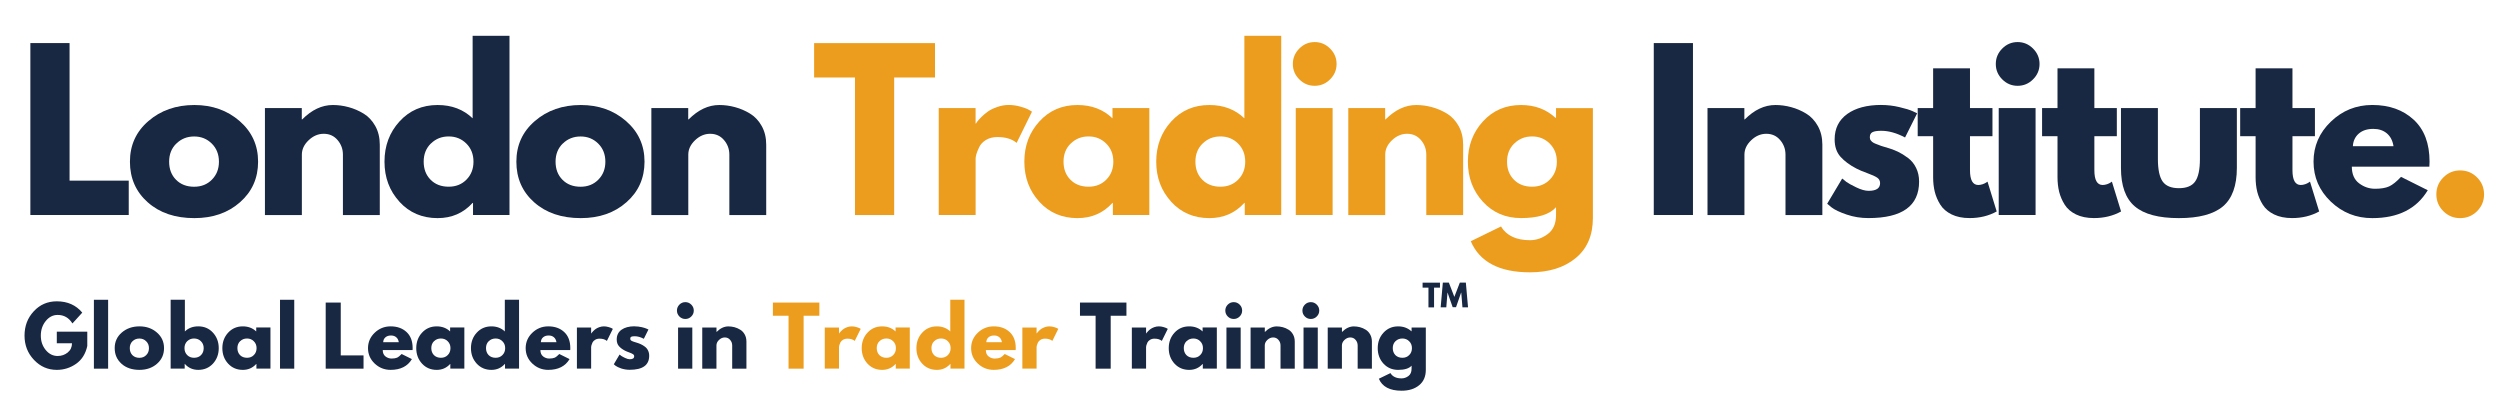<svg version="1.2" baseProfile="tiny-ps" xmlns="http://www.w3.org/2000/svg" viewBox="0 0 643 108" width="643" height="108">
	<title>Logo horizontal transparent  (1)-svg</title>
	<style>
		tspan { white-space:pre }
		.s0 { fill: #182742 } 
		.s1 { fill: #ed9d1d } 
	</style>
	<g id="Layer">
		<g id="a">
			<path id="Layer" class="s0" d="m22.45 85.3v3.69c-0.44 2.02-1.4 3.55-2.89 4.59c-1.48 1.03-3.13 1.55-4.95 1.55c-2.3 0-4.26-0.86-5.88-2.58c-1.62-1.72-2.42-3.79-2.42-6.22c0-2.48 0.79-4.57 2.38-6.27c1.58-1.71 3.55-2.56 5.92-2.56c2.76 0 4.94 0.97 6.55 2.91l-2.53 2.78c-0.91-1.46-2.17-2.19-3.8-2.19c-1.2 0-2.22 0.52-3.06 1.56c-0.84 1.03-1.27 2.29-1.27 3.77c0 1.44 0.42 2.67 1.27 3.7c0.84 1.02 1.86 1.53 3.06 1.53c0.99 0 1.85-0.3 2.58-0.89c0.74-0.6 1.11-1.4 1.11-2.39h-3.91v-2.98h7.84z" />
		</g>
	</g>
	<g id="Layer">
		<g id="b">
			<path id="Layer" class="s0" d="m24.15 94.82v-17.72h3.66v17.72h-3.66z" />
		</g>
	</g>
	<g id="Layer">
		<g id="c">
			<path id="Layer" fill-rule="evenodd" class="s0" d="m31.27 93.57c-1.18-1.05-1.77-2.39-1.77-4.03c0-1.63 0.61-2.97 1.83-4.02c1.23-1.05 2.74-1.58 4.55-1.58c1.77 0 3.27 0.53 4.48 1.59c1.22 1.05 1.83 2.39 1.83 4.02c0 1.62-0.6 2.95-1.8 4c-1.19 1.05-2.7 1.58-4.52 1.58c-1.9 0-3.43-0.52-4.61-1.56zm2.81-5.81c-0.47 0.46-0.7 1.05-0.7 1.78c0 0.73 0.22 1.33 0.67 1.8c0.46 0.46 1.06 0.69 1.81 0.69c0.71 0 1.29-0.23 1.75-0.7c0.47-0.47 0.7-1.06 0.7-1.78c0-0.73-0.24-1.32-0.72-1.78c-0.47-0.47-1.05-0.7-1.73-0.7c-0.71 0-1.3 0.23-1.78 0.7z" />
		</g>
	</g>
	<g id="Layer">
		<g id="d">
			<path id="Layer" fill-rule="evenodd" class="s0" d="m54.78 85.57c0.99 1.09 1.48 2.41 1.48 3.98c0 1.56-0.5 2.89-1.48 3.97c-0.99 1.07-2.25 1.61-3.78 1.61c-1.4 0-2.55-0.5-3.45-1.52h-0.05v1.2h-3.61v-17.72h3.66v8.16c0.91-0.88 2.05-1.31 3.45-1.31c1.53 0 2.79 0.54 3.78 1.63zm-3.08 5.77c0.46-0.47 0.69-1.07 0.69-1.8c0-0.73-0.24-1.32-0.72-1.78c-0.47-0.47-1.06-0.7-1.77-0.7c-0.69 0-1.27 0.23-1.75 0.7c-0.47 0.46-0.7 1.05-0.7 1.78c0 0.72 0.23 1.31 0.69 1.78c0.47 0.47 1.05 0.7 1.77 0.7c0.75 0 1.35-0.23 1.8-0.69z" />
		</g>
	</g>
	<g id="Layer">
		<g id="e">
			<path id="Layer" fill-rule="evenodd" class="s0" d="m58.67 93.52c-0.99-1.08-1.48-2.41-1.48-3.97c0-1.57 0.49-2.9 1.48-3.98c0.99-1.08 2.25-1.63 3.78-1.63c1.39 0 2.55 0.44 3.45 1.31v-1.02h3.66v10.58h-3.61v-1.2h-0.05c-0.91 1.01-2.06 1.52-3.45 1.52c-1.53 0-2.79-0.54-3.78-1.61zm3.09-5.77c-0.47 0.46-0.7 1.05-0.7 1.78c0 0.73 0.22 1.33 0.67 1.8c0.46 0.46 1.06 0.69 1.81 0.69c0.71 0 1.29-0.23 1.75-0.7c0.47-0.47 0.7-1.06 0.7-1.78c0-0.73-0.24-1.32-0.72-1.78c-0.47-0.47-1.05-0.7-1.73-0.7c-0.71 0-1.3 0.23-1.78 0.7z" />
		</g>
	</g>
	<g id="Layer">
		<g id="b">
			<path id="Layer" class="s0" d="m72.02 94.82v-17.72h3.66v17.72h-3.66z" />
		</g>
	</g>
	<g id="Layer">
	</g>
	<g id="Layer">
		<g id="g">
			<path id="Layer" class="s0" d="m87.64 77.82v13.59h5.86v3.41h-9.73v-17h3.88z" />
		</g>
	</g>
	<g id="Layer">
		<g id="h">
			<path id="Layer" fill-rule="evenodd" class="s0" d="m106.11 90.03h-7.67c0 0.74 0.24 1.29 0.72 1.66c0.48 0.36 1 0.53 1.56 0.53c0.59 0 1.06-0.08 1.41-0.23c0.34-0.16 0.73-0.48 1.17-0.94l2.64 1.31c-1.09 1.84-2.92 2.77-5.48 2.77c-1.59 0-2.96-0.55-4.11-1.64c-1.14-1.09-1.7-2.41-1.7-3.94c0-1.54 0.57-2.86 1.7-3.95c1.14-1.1 2.52-1.66 4.11-1.66c1.68 0 3.04 0.48 4.09 1.45c1.05 0.97 1.58 2.35 1.58 4.14c0 0.25-0.01 0.42-0.02 0.5zm-7.56-2.02h4.02c-0.09-0.55-0.3-0.97-0.66-1.27c-0.34-0.3-0.79-0.45-1.34-0.45c-0.61 0-1.09 0.16-1.45 0.48c-0.36 0.31-0.54 0.73-0.56 1.23z" />
		</g>
	</g>
	<g id="Layer">
		<g id="e">
			<path id="Layer" fill-rule="evenodd" class="s0" d="m108.54 93.52c-0.99-1.08-1.48-2.41-1.48-3.97c0-1.57 0.49-2.9 1.48-3.98c0.99-1.08 2.25-1.63 3.78-1.63c1.39 0 2.55 0.44 3.45 1.31v-1.02h3.66v10.58h-3.61v-1.2h-0.05c-0.91 1.01-2.06 1.52-3.45 1.52c-1.53 0-2.79-0.54-3.78-1.61zm3.09-5.77c-0.47 0.46-0.7 1.05-0.7 1.78c0 0.73 0.22 1.33 0.67 1.8c0.46 0.46 1.06 0.69 1.81 0.69c0.71 0 1.29-0.23 1.75-0.7c0.47-0.47 0.7-1.06 0.7-1.78c0-0.73-0.24-1.32-0.72-1.78c-0.47-0.47-1.05-0.7-1.73-0.7c-0.71 0-1.3 0.23-1.78 0.7z" />
		</g>
	</g>
	<g id="Layer">
		<g id="i">
			<path id="Layer" fill-rule="evenodd" class="s0" d="m122.61 93.52c-0.99-1.08-1.48-2.41-1.48-3.97c0-1.57 0.49-2.9 1.48-3.98c0.99-1.08 2.25-1.63 3.78-1.63c1.39 0 2.55 0.44 3.45 1.31v-8.16h3.66v17.72h-3.61v-1.2h-0.05c-0.91 1.01-2.06 1.52-3.45 1.52c-1.53 0-2.79-0.54-3.78-1.61zm3.09-5.77c-0.47 0.46-0.7 1.05-0.7 1.78c0 0.73 0.22 1.33 0.67 1.8c0.46 0.46 1.06 0.69 1.81 0.69c0.71 0 1.29-0.23 1.75-0.7c0.47-0.47 0.7-1.06 0.7-1.78c0-0.73-0.24-1.32-0.72-1.78c-0.47-0.47-1.05-0.7-1.73-0.7c-0.71 0-1.3 0.23-1.78 0.7z" />
		</g>
	</g>
	<g id="Layer">
		<g id="h">
			<path id="Layer" fill-rule="evenodd" class="s0" d="m146.66 90.03h-7.67c0 0.74 0.24 1.29 0.72 1.66c0.48 0.36 1 0.53 1.56 0.53c0.59 0 1.06-0.08 1.41-0.23c0.34-0.16 0.73-0.48 1.17-0.94l2.64 1.31c-1.09 1.84-2.92 2.77-5.48 2.77c-1.59 0-2.96-0.55-4.11-1.64c-1.14-1.09-1.7-2.41-1.7-3.94c0-1.54 0.57-2.86 1.7-3.95c1.14-1.1 2.52-1.66 4.11-1.66c1.68 0 3.04 0.48 4.09 1.45c1.05 0.97 1.58 2.35 1.58 4.14c0 0.25-0.01 0.42-0.02 0.5zm-7.56-2.02h4.02c-0.09-0.55-0.3-0.97-0.66-1.27c-0.34-0.3-0.79-0.45-1.34-0.45c-0.61 0-1.09 0.16-1.45 0.48c-0.36 0.31-0.54 0.73-0.56 1.23z" />
		</g>
	</g>
	<g id="Layer">
		<g id="j">
			<path id="Layer" class="s0" d="m148.38 94.82v-10.58h3.66v1.53h0.03c0.03-0.05 0.08-0.12 0.14-0.2c0.06-0.08 0.19-0.23 0.39-0.44c0.21-0.21 0.43-0.39 0.66-0.55c0.24-0.16 0.54-0.31 0.91-0.44c0.38-0.13 0.75-0.2 1.14-0.2c0.41 0 0.8 0.06 1.17 0.17c0.38 0.11 0.67 0.21 0.86 0.31l0.28 0.17l-1.53 3.09c-0.45-0.38-1.08-0.58-1.89-0.58c-0.44 0-0.82 0.1-1.14 0.3c-0.31 0.19-0.54 0.42-0.67 0.69c-0.13 0.27-0.21 0.51-0.27 0.7c-0.05 0.19-0.08 0.34-0.08 0.45v5.56h-3.66z" />
		</g>
	</g>
	<g id="Layer">
		<g id="k">
			<path id="Layer" class="s0" d="m163.23 83.94c0.6 0 1.2 0.07 1.8 0.2c0.59 0.14 1.03 0.27 1.31 0.41l0.44 0.2l-1.19 2.39c-0.82-0.44-1.61-0.66-2.36-0.66c-0.41 0-0.7 0.05-0.88 0.14c-0.17 0.09-0.25 0.25-0.25 0.5c0 0.05 0 0.11 0.02 0.17c0.01 0.05 0.04 0.11 0.08 0.16c0.04 0.04 0.08 0.09 0.11 0.13c0.04 0.03 0.1 0.07 0.19 0.11c0.08 0.04 0.14 0.07 0.19 0.09c0.05 0.02 0.13 0.05 0.23 0.09c0.11 0.03 0.2 0.06 0.25 0.08c0.06 0.02 0.16 0.05 0.28 0.09c0.13 0.04 0.23 0.07 0.3 0.09c0.43 0.13 0.8 0.27 1.11 0.42c0.32 0.15 0.66 0.35 1 0.61c0.35 0.26 0.63 0.59 0.81 0.98c0.2 0.4 0.3 0.85 0.3 1.36c0 2.41-1.67 3.61-5.02 3.61c-0.75 0-1.47-0.12-2.16-0.34c-0.68-0.24-1.17-0.47-1.47-0.7l-0.45-0.38l1.48-2.5c0.11 0.09 0.26 0.21 0.44 0.34c0.18 0.13 0.5 0.3 0.97 0.53c0.47 0.23 0.88 0.34 1.22 0.34c0.75 0 1.13-0.25 1.13-0.77c0-0.23-0.1-0.41-0.3-0.53c-0.19-0.13-0.51-0.29-0.97-0.45c-0.46-0.16-0.82-0.32-1.08-0.45c-0.66-0.34-1.18-0.73-1.56-1.16c-0.39-0.44-0.58-1.02-0.58-1.73c0-1.07 0.41-1.91 1.23-2.5c0.83-0.59 1.96-0.89 3.38-0.89z" />
		</g>
	</g>
	<g id="Layer">
	</g>
	<g id="Layer">
		<g id="l">
			<path id="Layer" fill-rule="evenodd" class="s0" d="m174.74 78.35c0.43-0.43 0.94-0.64 1.53-0.64c0.59 0 1.1 0.21 1.53 0.64c0.43 0.43 0.64 0.94 0.64 1.53c0 0.59-0.21 1.09-0.64 1.52c-0.43 0.43-0.94 0.64-1.53 0.64c-0.59 0-1.11-0.21-1.53-0.64c-0.42-0.43-0.63-0.93-0.63-1.52c0-0.59 0.21-1.1 0.63-1.53zm-0.34 5.89v10.58h3.66v-10.58h-3.66z" />
		</g>
	</g>
	<g id="Layer">
		<g id="m">
			<path id="Layer" class="s0" d="m180.62 94.82v-10.58h3.66v1.13h0.03c0.95-0.95 1.96-1.42 3.03-1.42c0.52 0 1.04 0.07 1.55 0.2c0.52 0.14 1.02 0.35 1.48 0.64c0.48 0.28 0.86 0.69 1.16 1.22c0.3 0.53 0.45 1.15 0.45 1.84v6.97h-3.66v-5.98c0-0.54-0.18-1.02-0.53-1.42c-0.34-0.41-0.8-0.63-1.36-0.63c-0.55 0-1.05 0.21-1.5 0.64c-0.44 0.42-0.66 0.89-0.66 1.41v5.98h-3.66z" />
		</g>
	</g>
	<g id="Layer">
		<g id="n">
			<path id="Layer" class="s1" d="m198.79 81.21v-3.39h11.95v3.39h-4.05v13.61h-3.88v-13.61h-4.03z" />
		</g>
	</g>
	<g id="Layer">
		<g id="j">
			<path id="Layer" class="s1" d="m212.13 94.82v-10.58h3.66v1.53h0.03c0.03-0.05 0.08-0.12 0.14-0.2c0.06-0.08 0.19-0.23 0.39-0.44c0.21-0.21 0.43-0.39 0.66-0.55c0.24-0.16 0.54-0.31 0.91-0.44c0.38-0.13 0.75-0.2 1.14-0.2c0.41 0 0.8 0.06 1.17 0.17c0.38 0.11 0.67 0.21 0.86 0.31l0.28 0.17l-1.53 3.09c-0.45-0.38-1.08-0.58-1.89-0.58c-0.44 0-0.82 0.1-1.14 0.3c-0.31 0.19-0.54 0.42-0.67 0.69c-0.13 0.27-0.21 0.51-0.27 0.7c-0.05 0.19-0.08 0.34-0.08 0.45v5.56h-3.66z" />
		</g>
	</g>
	<g id="Layer">
		<g id="e">
			<path id="Layer" fill-rule="evenodd" class="s1" d="m223.11 93.52c-0.99-1.08-1.48-2.41-1.48-3.97c0-1.57 0.49-2.9 1.48-3.98c0.99-1.08 2.25-1.63 3.78-1.63c1.39 0 2.55 0.44 3.45 1.31v-1.02h3.66v10.58h-3.61v-1.2h-0.05c-0.91 1.01-2.06 1.52-3.45 1.52c-1.53 0-2.79-0.54-3.78-1.61zm3.09-5.77c-0.47 0.46-0.7 1.05-0.7 1.78c0 0.73 0.22 1.33 0.67 1.8c0.46 0.46 1.06 0.69 1.81 0.69c0.71 0 1.29-0.23 1.75-0.7c0.47-0.47 0.7-1.06 0.7-1.78c0-0.73-0.24-1.32-0.72-1.78c-0.47-0.47-1.05-0.7-1.73-0.7c-0.71 0-1.3 0.23-1.78 0.7z" />
		</g>
	</g>
	<g id="Layer">
		<g id="i">
			<path id="Layer" fill-rule="evenodd" class="s1" d="m237.18 93.52c-0.99-1.08-1.48-2.41-1.48-3.97c0-1.57 0.49-2.9 1.48-3.98c0.99-1.08 2.25-1.63 3.78-1.63c1.39 0 2.55 0.44 3.45 1.31v-8.16h3.66v17.72h-3.61v-1.2h-0.05c-0.91 1.01-2.06 1.52-3.45 1.52c-1.53 0-2.79-0.54-3.78-1.61zm3.09-5.77c-0.47 0.46-0.7 1.05-0.7 1.78c0 0.73 0.22 1.33 0.67 1.8c0.46 0.46 1.06 0.69 1.81 0.69c0.71 0 1.29-0.23 1.75-0.7c0.47-0.47 0.7-1.06 0.7-1.78c0-0.73-0.24-1.32-0.72-1.78c-0.47-0.47-1.05-0.7-1.73-0.7c-0.71 0-1.3 0.23-1.78 0.7z" />
		</g>
	</g>
	<g id="Layer">
		<g id="h">
			<path id="Layer" fill-rule="evenodd" class="s1" d="m261.23 90.03h-7.67c0 0.74 0.24 1.29 0.72 1.66c0.48 0.36 1 0.53 1.56 0.53c0.59 0 1.06-0.08 1.41-0.23c0.34-0.16 0.73-0.48 1.17-0.94l2.64 1.31c-1.09 1.84-2.92 2.77-5.48 2.77c-1.59 0-2.96-0.55-4.11-1.64c-1.14-1.09-1.7-2.41-1.7-3.94c0-1.54 0.57-2.86 1.7-3.95c1.14-1.1 2.52-1.66 4.11-1.66c1.68 0 3.04 0.48 4.09 1.45c1.05 0.97 1.58 2.35 1.58 4.14c0 0.25-0.01 0.42-0.02 0.5zm-7.56-2.02h4.02c-0.09-0.55-0.3-0.97-0.66-1.27c-0.34-0.3-0.79-0.45-1.34-0.45c-0.61 0-1.09 0.16-1.45 0.48c-0.36 0.31-0.54 0.73-0.56 1.23z" />
		</g>
	</g>
	<g id="Layer">
		<g id="j">
			<path id="Layer" class="s1" d="m262.95 94.82v-10.58h3.66v1.53h0.03c0.03-0.05 0.08-0.12 0.14-0.2c0.06-0.08 0.19-0.23 0.39-0.44c0.21-0.21 0.43-0.39 0.66-0.55c0.24-0.16 0.54-0.31 0.91-0.44c0.38-0.13 0.75-0.2 1.14-0.2c0.41 0 0.8 0.06 1.17 0.17c0.38 0.11 0.67 0.21 0.86 0.31l0.28 0.17l-1.53 3.09c-0.45-0.38-1.08-0.58-1.89-0.58c-0.44 0-0.82 0.1-1.14 0.3c-0.31 0.19-0.54 0.42-0.67 0.69c-0.13 0.27-0.21 0.51-0.27 0.7c-0.05 0.19-0.08 0.34-0.08 0.45v5.56h-3.66z" />
		</g>
	</g>
	<g id="Layer">
	</g>
	<g id="Layer">
		<g id="n">
			<path id="Layer" class="s0" d="m277.77 81.21v-3.39h11.95v3.39h-4.05v13.61h-3.88v-13.61h-4.03z" />
		</g>
	</g>
	<g id="Layer">
		<g id="j">
			<path id="Layer" class="s0" d="m291.11 94.82v-10.58h3.66v1.53h0.03c0.03-0.05 0.08-0.12 0.14-0.2c0.06-0.08 0.19-0.23 0.39-0.44c0.21-0.21 0.43-0.39 0.66-0.55c0.24-0.16 0.54-0.31 0.91-0.44c0.38-0.13 0.75-0.2 1.14-0.2c0.41 0 0.8 0.06 1.17 0.17c0.38 0.11 0.67 0.21 0.86 0.31l0.28 0.17l-1.53 3.09c-0.45-0.38-1.08-0.58-1.89-0.58c-0.44 0-0.82 0.1-1.14 0.3c-0.31 0.19-0.54 0.42-0.67 0.69c-0.13 0.27-0.21 0.51-0.27 0.7c-0.05 0.19-0.08 0.34-0.08 0.45v5.56h-3.66z" />
		</g>
	</g>
	<g id="Layer">
		<g id="e">
			<path id="Layer" fill-rule="evenodd" class="s0" d="m302.08 93.52c-0.99-1.08-1.48-2.41-1.48-3.97c0-1.57 0.49-2.9 1.48-3.98c0.99-1.08 2.25-1.63 3.78-1.63c1.39 0 2.55 0.44 3.45 1.31v-1.02h3.66v10.58h-3.61v-1.2h-0.05c-0.91 1.01-2.06 1.52-3.45 1.52c-1.53 0-2.79-0.54-3.78-1.61zm3.09-5.77c-0.47 0.46-0.7 1.05-0.7 1.78c0 0.73 0.22 1.33 0.67 1.8c0.46 0.46 1.06 0.69 1.81 0.69c0.71 0 1.29-0.23 1.75-0.7c0.47-0.47 0.7-1.06 0.7-1.78c0-0.73-0.24-1.32-0.72-1.78c-0.47-0.47-1.05-0.7-1.73-0.7c-0.71 0-1.3 0.23-1.78 0.7z" />
		</g>
	</g>
	<g id="Layer">
		<g id="l">
			<path id="Layer" fill-rule="evenodd" class="s0" d="m315.78 78.35c0.43-0.43 0.94-0.64 1.53-0.64c0.59 0 1.1 0.21 1.53 0.64c0.43 0.43 0.64 0.94 0.64 1.53c0 0.59-0.21 1.09-0.64 1.52c-0.43 0.43-0.94 0.64-1.53 0.64c-0.59 0-1.11-0.21-1.53-0.64c-0.42-0.43-0.63-0.93-0.63-1.52c0-0.59 0.21-1.1 0.63-1.53zm-0.34 5.89v10.58h3.66v-10.58h-3.66z" />
		</g>
	</g>
	<g id="Layer">
		<g id="m">
			<path id="Layer" class="s0" d="m321.65 94.82v-10.58h3.66v1.13h0.03c0.95-0.95 1.96-1.42 3.03-1.42c0.52 0 1.04 0.07 1.55 0.2c0.52 0.14 1.02 0.35 1.48 0.64c0.48 0.28 0.86 0.69 1.16 1.22c0.3 0.53 0.45 1.15 0.45 1.84v6.97h-3.66v-5.98c0-0.54-0.18-1.02-0.53-1.42c-0.34-0.41-0.8-0.63-1.36-0.63c-0.55 0-1.05 0.21-1.5 0.64c-0.44 0.42-0.66 0.89-0.66 1.41v5.98h-3.66z" />
		</g>
	</g>
	<g id="Layer">
		<g id="l">
			<path id="Layer" fill-rule="evenodd" class="s0" d="m335.61 78.35c0.43-0.43 0.94-0.64 1.53-0.64c0.59 0 1.1 0.21 1.53 0.64c0.43 0.43 0.64 0.94 0.64 1.53c0 0.59-0.21 1.09-0.64 1.52c-0.43 0.43-0.94 0.64-1.53 0.64c-0.59 0-1.11-0.21-1.53-0.64c-0.42-0.43-0.63-0.93-0.63-1.52c0-0.59 0.21-1.1 0.63-1.53zm-0.34 5.89v10.58h3.66v-10.58h-3.66z" />
		</g>
	</g>
	<g id="Layer">
		<g id="m">
			<path id="Layer" class="s0" d="m341.49 94.82v-10.58h3.66v1.13h0.03c0.95-0.95 1.96-1.42 3.03-1.42c0.52 0 1.04 0.07 1.55 0.2c0.52 0.14 1.02 0.35 1.48 0.64c0.48 0.28 0.86 0.69 1.16 1.22c0.3 0.53 0.45 1.15 0.45 1.84v6.97h-3.66v-5.98c0-0.54-0.18-1.02-0.53-1.42c-0.34-0.41-0.8-0.63-1.36-0.63c-0.55 0-1.05 0.21-1.5 0.64c-0.44 0.42-0.66 0.89-0.66 1.41v5.98h-3.66z" />
		</g>
	</g>
	<g id="Layer">
		<g id="o">
			<path id="Layer" fill-rule="evenodd" class="s0" d="m354.64 97.41l2.98-1.45c0.55 0.91 1.5 1.36 2.86 1.36c0.63 0 1.22-0.2 1.77-0.61c0.54-0.41 0.81-1.03 0.81-1.88v-0.78c-0.65 0.72-1.8 1.08-3.45 1.08c-1.53 0-2.79-0.54-3.78-1.61c-0.99-1.08-1.48-2.41-1.48-3.97c0-1.57 0.49-2.9 1.48-3.98c0.99-1.08 2.25-1.63 3.78-1.63c1.35 0 2.48 0.42 3.39 1.25h0.06v-0.95h3.66v10.86c0 1.72-0.57 3.05-1.72 3.98c-1.14 0.94-2.64 1.41-4.52 1.41c-3.02 0-4.97-1.03-5.84-3.08zm4.28-9.66c-0.47 0.46-0.7 1.05-0.7 1.78c0 0.73 0.22 1.33 0.67 1.8c0.46 0.46 1.06 0.69 1.81 0.69c0.71 0 1.29-0.23 1.75-0.7c0.47-0.47 0.7-1.06 0.7-1.78c0-0.73-0.24-1.32-0.72-1.78c-0.47-0.47-1.05-0.7-1.73-0.7c-0.71 0-1.3 0.23-1.78 0.7z" />
		</g>
	</g>
	<g id="Layer">
		<g id="p">
			<path id="Layer" class="s0" d="m365.89 73.98v-1.28h4.47v1.28h-1.52v5.08h-1.44v-5.08h-1.52z" />
		</g>
	</g>
	<g id="Layer">
		<g id="q">
			<path id="Layer" class="s0" d="m376.14 79.05l-0.3-3.77h-0.05l-1.3 3.73h-0.86l-1.31-3.73h-0.03l-0.3 3.77h-1.45l0.56-6.36h1.55l1.41 3.67l1.41-3.67h1.55l0.56 6.36h-1.44z" />
		</g>
	</g>
	<g id="Layer">
		<g id="r">
			<path id="Layer" class="s0" d="m17.89 11.08v35.38h15.22v8.84h-25.3v-44.22h10.08z" />
		</g>
	</g>
	<g id="Layer">
		<g id="s">
			<path id="Layer" fill-rule="evenodd" class="s0" d="m38 52.04c-3.05-2.72-4.58-6.2-4.58-10.45c0-4.25 1.59-7.74 4.77-10.47c3.18-2.74 7.11-4.11 11.8-4.11c4.6 0 8.48 1.38 11.64 4.13c3.16 2.75 4.75 6.23 4.75 10.45c0 4.22-1.55 7.7-4.64 10.42c-3.09 2.73-7 4.09-11.75 4.09c-4.94 0-8.93-1.35-11.98-4.06zm7.34-15.11c-1.23 1.21-1.84 2.76-1.84 4.66c0 1.9 0.59 3.45 1.77 4.64c1.18 1.2 2.73 1.8 4.66 1.8c1.86 0 3.39-0.61 4.58-1.83c1.2-1.22 1.8-2.75 1.8-4.61c0-1.89-0.62-3.45-1.84-4.66c-1.23-1.22-2.74-1.83-4.53-1.83c-1.82 0-3.35 0.61-4.58 1.83z" />
		</g>
	</g>
	<g id="Layer">
		<g id="t">
			<path id="Layer" class="s0" d="m68.14 55.3v-27.5h9.48v2.91h0.11c2.46-2.47 5.08-3.7 7.88-3.7c1.35 0 2.7 0.18 4.05 0.55c1.34 0.36 2.63 0.91 3.86 1.66c1.23 0.75 2.23 1.81 3 3.19c0.77 1.38 1.16 2.98 1.16 4.8v18.11h-9.48v-15.55c0-1.43-0.46-2.68-1.38-3.75c-0.91-1.07-2.09-1.61-3.56-1.61c-1.43 0-2.73 0.56-3.89 1.67c-1.16 1.11-1.73 2.34-1.73 3.69v15.55h-9.48z" />
		</g>
	</g>
	<g id="Layer">
		<g id="u">
			<path id="Layer" fill-rule="evenodd" class="s0" d="m102.75 51.89c-2.57-2.8-3.86-6.24-3.86-10.31c0-4.07 1.29-7.52 3.86-10.34c2.57-2.82 5.84-4.23 9.81-4.23c3.63 0 6.63 1.14 9 3.42v-21.22h9.48v46.09h-9.38v-3.11h-0.11c-2.37 2.61-5.37 3.91-9 3.91c-3.97 0-7.24-1.4-9.81-4.2zm8.06-14.97c-1.23 1.21-1.84 2.76-1.84 4.66c0 1.9 0.59 3.45 1.77 4.64c1.18 1.2 2.73 1.8 4.66 1.8c1.86 0 3.39-0.61 4.58-1.83c1.2-1.22 1.8-2.75 1.8-4.61c0-1.89-0.62-3.45-1.84-4.66c-1.23-1.22-2.74-1.83-4.53-1.83c-1.82 0-3.35 0.61-4.58 1.83z" />
		</g>
	</g>
	<g id="Layer">
		<g id="s">
			<path id="Layer" fill-rule="evenodd" class="s0" d="m137.39 52.04c-3.05-2.72-4.58-6.2-4.58-10.45c0-4.25 1.59-7.74 4.77-10.47c3.18-2.74 7.11-4.11 11.8-4.11c4.6 0 8.48 1.38 11.64 4.13c3.16 2.75 4.75 6.23 4.75 10.45c0 4.22-1.55 7.7-4.64 10.42c-3.09 2.73-7 4.09-11.75 4.09c-4.94 0-8.93-1.35-11.98-4.06zm7.34-15.11c-1.23 1.21-1.84 2.76-1.84 4.66c0 1.9 0.59 3.45 1.77 4.64c1.18 1.2 2.73 1.8 4.66 1.8c1.86 0 3.39-0.61 4.58-1.83c1.2-1.22 1.8-2.75 1.8-4.61c0-1.89-0.62-3.45-1.84-4.66c-1.23-1.22-2.74-1.83-4.53-1.83c-1.82 0-3.35 0.61-4.58 1.83z" />
		</g>
	</g>
	<g id="Layer">
		<g id="t">
			<path id="Layer" class="s0" d="m167.53 55.3v-27.5h9.48v2.91h0.11c2.46-2.47 5.08-3.7 7.88-3.7c1.35 0 2.7 0.18 4.05 0.55c1.34 0.36 2.63 0.91 3.86 1.66c1.23 0.75 2.23 1.81 3 3.19c0.77 1.38 1.16 2.98 1.16 4.8v18.11h-9.48v-15.55c0-1.43-0.46-2.68-1.38-3.75c-0.91-1.07-2.09-1.61-3.56-1.61c-1.43 0-2.73 0.56-3.89 1.67c-1.16 1.11-1.73 2.34-1.73 3.69v15.55h-9.48z" />
		</g>
	</g>
	<g id="Layer">
	</g>
	<g id="Layer">
		<g id="w">
			<path id="Layer" class="s1" d="m209.39 19.93v-8.84h31.09v8.84h-10.5v35.38h-10.08v-35.38h-10.52z" />
		</g>
	</g>
	<g id="Layer">
		<g id="x">
			<path id="Layer" class="s1" d="m241.44 55.3v-27.5h9.48v3.97h0.11c0.07-0.13 0.19-0.31 0.34-0.53c0.16-0.22 0.5-0.59 1.03-1.13c0.54-0.54 1.11-1.02 1.72-1.45c0.61-0.43 1.4-0.8 2.36-1.14c0.97-0.34 1.95-0.52 2.95-0.52c1.04 0 2.06 0.15 3.06 0.44c1 0.28 1.73 0.56 2.19 0.84l0.75 0.44l-3.95 8.03c-1.19-1-2.84-1.5-4.94-1.5c-1.15 0-2.13 0.25-2.95 0.75c-0.81 0.5-1.39 1.11-1.73 1.83c-0.34 0.71-0.59 1.31-0.73 1.81c-0.14 0.5-0.2 0.9-0.2 1.19v14.47h-9.48z" />
		</g>
	</g>
	<g id="Layer">
		<g id="y">
			<path id="Layer" fill-rule="evenodd" class="s1" d="m267.32 51.89c-2.57-2.8-3.86-6.24-3.86-10.31c0-4.07 1.29-7.52 3.86-10.34c2.57-2.82 5.84-4.23 9.81-4.23c3.63 0 6.63 1.14 9 3.42v-2.63h9.48v27.5h-9.38v-3.11h-0.11c-2.37 2.61-5.37 3.91-9 3.91c-3.97 0-7.24-1.4-9.81-4.2zm8.06-14.97c-1.23 1.21-1.84 2.76-1.84 4.66c0 1.9 0.59 3.45 1.77 4.64c1.18 1.2 2.73 1.8 4.66 1.8c1.86 0 3.39-0.61 4.58-1.83c1.2-1.22 1.8-2.75 1.8-4.61c0-1.89-0.62-3.45-1.84-4.66c-1.23-1.22-2.74-1.83-4.53-1.83c-1.82 0-3.35 0.61-4.58 1.83z" />
		</g>
	</g>
	<g id="Layer">
		<g id="u">
			<path id="Layer" fill-rule="evenodd" class="s1" d="m301.24 51.89c-2.57-2.8-3.86-6.24-3.86-10.31c0-4.07 1.29-7.52 3.86-10.34c2.57-2.82 5.84-4.23 9.81-4.23c3.63 0 6.63 1.14 9 3.42v-21.22h9.48v46.09h-9.38v-3.11h-0.11c-2.37 2.61-5.37 3.91-9 3.91c-3.97 0-7.24-1.4-9.81-4.2zm8.06-14.97c-1.23 1.21-1.84 2.76-1.84 4.66c0 1.9 0.59 3.45 1.77 4.64c1.18 1.2 2.73 1.8 4.66 1.8c1.86 0 3.39-0.61 4.58-1.83c1.2-1.22 1.8-2.75 1.8-4.61c0-1.89-0.62-3.45-1.84-4.66c-1.23-1.22-2.74-1.83-4.53-1.83c-1.82 0-3.35 0.61-4.58 1.83z" />
		</g>
	</g>
	<g id="Layer">
		<g id="z">
			<path id="Layer" fill-rule="evenodd" class="s1" d="m334.18 12.49c1.1-1.11 2.42-1.67 3.95-1.67c1.54 0 2.86 0.56 3.97 1.67c1.11 1.11 1.67 2.43 1.67 3.97c0 1.53-0.56 2.85-1.67 3.95c-1.11 1.11-2.43 1.66-3.97 1.66c-1.53 0-2.85-0.55-3.95-1.66c-1.11-1.1-1.66-2.42-1.66-3.95c0-1.54 0.55-2.86 1.66-3.97zm-0.91 15.31v27.5h9.48v-27.5h-9.48z" />
		</g>
	</g>
	<g id="Layer">
		<g id="t">
			<path id="Layer" class="s1" d="m346.78 55.3v-27.5h9.48v2.91h0.11c2.46-2.47 5.08-3.7 7.88-3.7c1.35 0 2.7 0.18 4.05 0.55c1.34 0.36 2.63 0.91 3.86 1.66c1.23 0.75 2.23 1.81 3 3.19c0.77 1.38 1.16 2.98 1.16 4.8v18.11h-9.48v-15.55c0-1.43-0.46-2.68-1.38-3.75c-0.91-1.07-2.09-1.61-3.56-1.61c-1.43 0-2.73 0.56-3.89 1.67c-1.16 1.11-1.73 2.34-1.73 3.69v15.55h-9.48z" />
		</g>
	</g>
	<g id="Layer">
		<g id="A">
			<path id="Layer" fill-rule="evenodd" class="s1" d="m378.28 62.05l7.77-3.8c1.43 2.35 3.91 3.53 7.45 3.53c1.64 0 3.17-0.53 4.58-1.58c1.41-1.05 2.13-2.67 2.13-4.86v-2.03c-1.68 1.86-4.68 2.78-9 2.78c-3.97 0-7.24-1.4-9.81-4.2c-2.57-2.8-3.86-6.24-3.86-10.31c0-4.07 1.29-7.52 3.86-10.34c2.57-2.82 5.84-4.23 9.81-4.23c3.53 0 6.47 1.09 8.83 3.27h0.17v-2.47h9.48v28.25c0 4.47-1.48 7.91-4.45 10.34c-2.96 2.43-6.87 3.64-11.73 3.64c-7.87 0-12.94-2.66-15.22-7.98zm11.17-25.13c-1.23 1.21-1.84 2.76-1.84 4.66c0 1.9 0.59 3.45 1.77 4.64c1.18 1.2 2.73 1.8 4.66 1.8c1.86 0 3.39-0.61 4.58-1.83c1.2-1.22 1.8-2.75 1.8-4.61c0-1.89-0.62-3.45-1.84-4.66c-1.23-1.22-2.74-1.83-4.53-1.83c-1.82 0-3.35 0.61-4.58 1.83z" />
		</g>
	</g>
	<g id="Layer">
	</g>
	<g id="Layer">
		<g id="B">
			<path id="Layer" class="s0" d="m435.43 11.08v44.22h-10.08v-44.22h10.08z" />
		</g>
	</g>
	<g id="Layer">
		<g id="t">
			<path id="Layer" class="s0" d="m439.17 55.3v-27.5h9.48v2.91h0.11c2.46-2.47 5.08-3.7 7.88-3.7c1.35 0 2.7 0.18 4.05 0.55c1.34 0.36 2.63 0.91 3.86 1.66c1.23 0.75 2.23 1.81 3 3.19c0.77 1.38 1.16 2.98 1.16 4.8v18.11h-9.48v-15.55c0-1.43-0.46-2.68-1.38-3.75c-0.91-1.07-2.09-1.61-3.56-1.61c-1.43 0-2.73 0.56-3.89 1.67c-1.16 1.11-1.73 2.34-1.73 3.69v15.55h-9.48z" />
		</g>
	</g>
	<g id="Layer">
		<g id="C">
			<path id="Layer" class="s0" d="m483.86 27c1.57 0 3.13 0.18 4.66 0.55c1.54 0.36 2.69 0.71 3.44 1.06l1.13 0.53l-3.11 6.22c-2.15-1.14-4.18-1.72-6.11-1.72c-1.07 0-1.84 0.12-2.28 0.36c-0.45 0.23-0.67 0.67-0.67 1.31c0 0.14 0.02 0.28 0.05 0.42c0.04 0.15 0.11 0.28 0.22 0.41c0.1 0.13 0.2 0.23 0.3 0.33c0.09 0.09 0.24 0.18 0.45 0.3c0.22 0.11 0.39 0.18 0.52 0.23c0.13 0.05 0.33 0.13 0.61 0.23c0.29 0.11 0.5 0.19 0.64 0.25c0.14 0.05 0.38 0.13 0.72 0.23c0.34 0.11 0.6 0.18 0.78 0.22c1.11 0.32 2.08 0.68 2.91 1.08c0.82 0.39 1.69 0.92 2.59 1.59c0.91 0.68 1.61 1.54 2.11 2.58c0.51 1.03 0.77 2.21 0.77 3.53c0 6.25-4.34 9.38-13.03 9.38c-1.97 0-3.84-0.3-5.61-0.91c-1.76-0.6-3.04-1.21-3.83-1.81l-1.17-0.97l3.86-6.48c0.28 0.25 0.65 0.55 1.11 0.89c0.47 0.34 1.31 0.8 2.53 1.39c1.22 0.59 2.27 0.88 3.16 0.88c1.97 0 2.95-0.66 2.95-1.98c0-0.6-0.25-1.07-0.75-1.41c-0.5-0.34-1.35-0.73-2.55-1.16c-1.2-0.44-2.14-0.83-2.81-1.19c-1.72-0.89-3.08-1.91-4.08-3.03c-1-1.13-1.5-2.61-1.5-4.47c0-2.79 1.08-4.96 3.23-6.52c2.16-1.55 5.09-2.33 8.78-2.33z" />
		</g>
	</g>
	<g id="Layer">
		<g id="D">
			<path id="Layer" class="s0" d="m497.2 27.8v-10.23h9.48v10.23h5.78v7.23h-5.78v8.75c0 2.53 0.71 3.8 2.14 3.8c0.35 0 0.73-0.07 1.13-0.2c0.39-0.14 0.7-0.29 0.91-0.44l0.33-0.22l2.36 7.67c-2.04 1.13-4.37 1.7-6.97 1.7c-1.79 0-3.34-0.31-4.63-0.94c-1.28-0.63-2.25-1.46-2.91-2.52c-0.66-1.05-1.13-2.16-1.42-3.31c-0.28-1.16-0.42-2.41-0.42-3.73v-10.56h-3.97v-7.23h3.97z" />
		</g>
	</g>
	<g id="Layer">
		<g id="z">
			<path id="Layer" fill-rule="evenodd" class="s0" d="m514.98 12.49c1.1-1.11 2.42-1.67 3.95-1.67c1.54 0 2.86 0.56 3.97 1.67c1.11 1.11 1.67 2.43 1.67 3.97c0 1.53-0.56 2.85-1.67 3.95c-1.11 1.11-2.43 1.66-3.97 1.66c-1.53 0-2.85-0.55-3.95-1.66c-1.11-1.1-1.66-2.42-1.66-3.95c0-1.54 0.55-2.86 1.66-3.97zm-0.91 15.31v27.5h9.48v-27.5h-9.48z" />
		</g>
	</g>
	<g id="Layer">
		<g id="D">
			<path id="Layer" class="s0" d="m529.19 27.8v-10.23h9.48v10.23h5.78v7.23h-5.78v8.75c0 2.53 0.71 3.8 2.14 3.8c0.35 0 0.73-0.07 1.13-0.2c0.39-0.14 0.7-0.29 0.91-0.44l0.33-0.22l2.36 7.67c-2.04 1.13-4.37 1.7-6.97 1.7c-1.79 0-3.34-0.31-4.63-0.94c-1.28-0.63-2.25-1.46-2.91-2.52c-0.66-1.05-1.13-2.16-1.42-3.31c-0.28-1.16-0.42-2.41-0.42-3.73v-10.56h-3.97v-7.23h3.97z" />
		</g>
	</g>
	<g id="Layer">
		<g id="E">
			<path id="Layer" class="s0" d="m555.01 27.8v13.08c0 2.72 0.41 4.65 1.22 5.8c0.82 1.15 2.22 1.72 4.19 1.72c1.97 0 3.36-0.57 4.17-1.72c0.82-1.14 1.23-3.08 1.23-5.8v-13.08h9.5v15.39c0 4.57-1.2 7.87-3.58 9.89c-2.38 2.01-6.15 3.02-11.33 3.02c-5.18 0-8.96-1-11.34-3.02c-2.38-2.02-3.56-5.32-3.56-9.89v-15.39h9.5z" />
		</g>
	</g>
	<g id="Layer">
		<g id="D">
			<path id="Layer" class="s0" d="m580.14 27.8v-10.23h9.48v10.23h5.78v7.23h-5.78v8.75c0 2.53 0.71 3.8 2.14 3.8c0.35 0 0.73-0.07 1.13-0.2c0.39-0.14 0.7-0.29 0.91-0.44l0.33-0.22l2.36 7.67c-2.04 1.13-4.37 1.7-6.97 1.7c-1.79 0-3.34-0.31-4.63-0.94c-1.28-0.63-2.25-1.46-2.91-2.52c-0.66-1.05-1.13-2.16-1.42-3.31c-0.28-1.16-0.42-2.41-0.42-3.73v-10.56h-3.97v-7.23h3.97z" />
		</g>
	</g>
	<g id="Layer">
		<g id="F">
			<path id="Layer" fill-rule="evenodd" class="s0" d="m624.83 42.86h-19.94c0 1.93 0.63 3.36 1.88 4.3c1.25 0.93 2.61 1.39 4.08 1.39c1.53 0 2.74-0.2 3.64-0.61c0.89-0.41 1.91-1.23 3.05-2.45l6.88 3.44c-2.87 4.78-7.62 7.17-14.27 7.17c-4.15 0-7.7-1.41-10.67-4.25c-2.96-2.84-4.44-6.27-4.44-10.27c0-4 1.48-7.43 4.44-10.28c2.97-2.86 6.52-4.3 10.67-4.3c4.36 0 7.91 1.26 10.64 3.78c2.73 2.52 4.09 6.12 4.09 10.8c0 0.65-0.02 1.07-0.05 1.28zm-19.67-5.25h10.45c-0.22-1.43-0.79-2.52-1.7-3.3c-0.91-0.77-2.07-1.16-3.5-1.16c-1.57 0-2.82 0.41-3.75 1.23c-0.93 0.82-1.43 1.9-1.5 3.22z" />
		</g>
	</g>
	<g id="Layer">
		<g id="G">
			<path id="Layer" class="s1" d="m632.74 43.83c1.71 0 3.16 0.6 4.36 1.8c1.2 1.2 1.8 2.65 1.8 4.36c0 1.69-0.6 3.13-1.8 4.33c-1.2 1.19-2.65 1.78-4.36 1.78c-1.68 0-3.12-0.59-4.31-1.78c-1.2-1.2-1.8-2.64-1.8-4.33c0-1.71 0.6-3.16 1.8-4.36c1.2-1.2 2.63-1.8 4.31-1.8z" />
		</g>
	</g>
</svg>